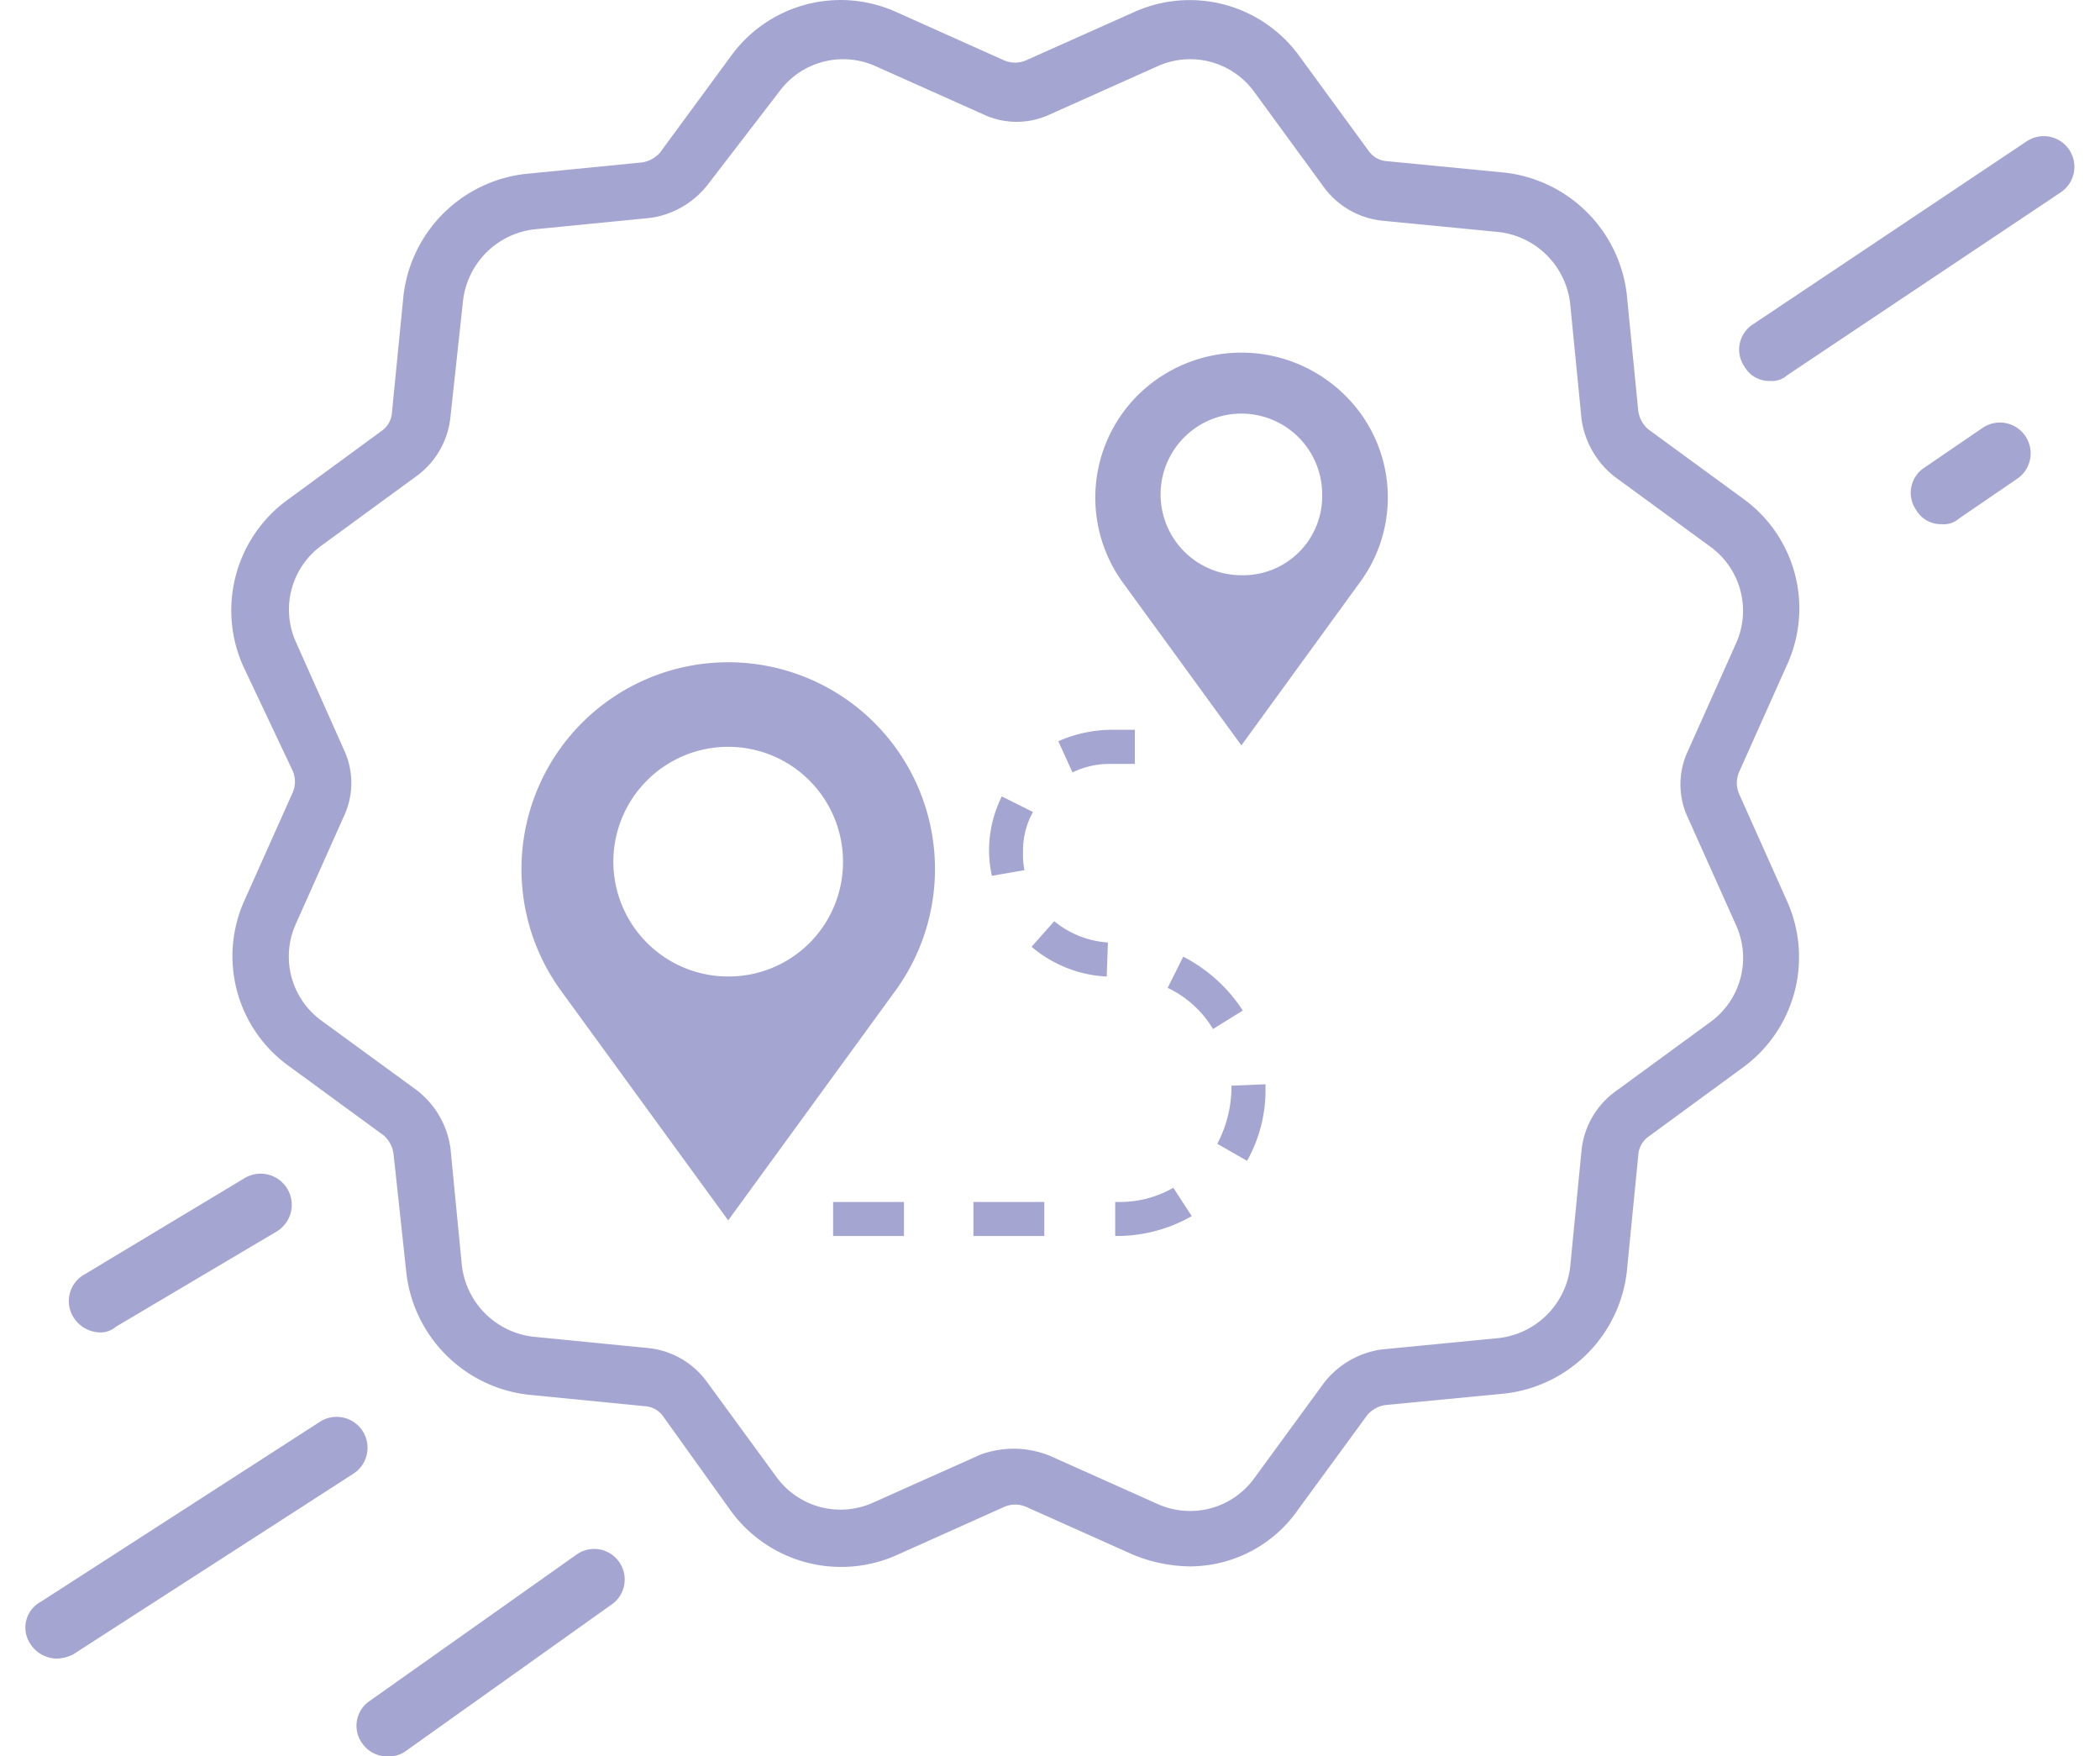 <svg xmlns="http://www.w3.org/2000/svg" viewBox="0 0 53.673 45.991" width="55px">
  <defs>
    <style>
      .cls-1 {
        fill: #a5a5d2;
      }
    </style>
  </defs>
  <g id="Group_1598" data-name="Group 1598" transform="translate(-772.371 -219)">
    <g id="Group_242" data-name="Group 242" transform="translate(772.348 218.968)">
      <g id="Group_238" data-name="Group 238" transform="translate(0.023 3.591)">
        <g id="Group_233" data-name="Group 233" transform="translate(49.38 7.5)">
          <path id="Path_176" data-name="Path 176" class="cls-1" d="M133.828,32.485a.745.745,0,0,1-.668-.371A.785.785,0,0,1,133.383,31l1.522-1.04A.8.8,0,1,1,135.8,31.3l-1.522,1.04A.592.592,0,0,1,133.828,32.485Z" transform="translate(-133.018 -29.819)"/>
        </g>
        <g id="Group_234" data-name="Group 234" transform="translate(44.887)">
          <path id="Path_177" data-name="Path 177" class="cls-1" d="M121.728,16.035a.745.745,0,0,1-.668-.371.785.785,0,0,1,.223-1.114l7.166-4.79a.8.8,0,1,1,.891,1.337l-7.166,4.79A.592.592,0,0,1,121.728,16.035Z" transform="translate(-120.919 -9.619)"/>
        </g>
        <g id="Group_235" data-name="Group 235" transform="translate(1.141 27.17)">
          <path id="Path_178" data-name="Path 178" class="cls-1" d="M3.914,86.956a.841.841,0,0,1-.705-.408.8.8,0,0,1,.3-1.114l4.2-2.525a.815.815,0,1,1,.817,1.411l-4.2,2.488A.619.619,0,0,1,3.914,86.956Z" transform="translate(-3.096 -82.796)"/>
        </g>
        <g id="Group_236" data-name="Group 236" transform="translate(0 33.529)">
          <path id="Path_179" data-name="Path 179" class="cls-1" d="M.832,106.264a.83.83,0,0,1-.668-.371.765.765,0,0,1,.26-1.114l7.314-4.715a.809.809,0,1,1,.854,1.374l-7.314,4.715A.988.988,0,0,1,.832,106.264Z" transform="translate(-0.023 -99.923)"/>
        </g>
        <g id="Group_237" data-name="Group 237" transform="translate(8.674 36.968)">
          <path id="Path_180" data-name="Path 180" class="cls-1" d="M24.208,114.649a.794.794,0,0,1-.668-.334.783.783,0,0,1,.186-1.114l5.458-3.861a.8.8,0,0,1,.928,1.3L24.69,114.5A.746.746,0,0,1,24.208,114.649Z" transform="translate(-23.386 -109.186)"/>
        </g>
      </g>
      <g id="Group_239" data-name="Group 239" transform="translate(5.417 0.032)">
        <path id="Path_181" data-name="Path 181" class="cls-1" d="M39.631,41.047a4.038,4.038,0,0,1-1.448-.3l-2.822-1.262a.724.724,0,0,0-.557,0h0L31.983,40.75A3.577,3.577,0,0,1,27.639,39.6l-1.782-2.488a.635.635,0,0,0-.483-.26l-3.045-.3a3.63,3.63,0,0,1-3.193-3.193L18.8,30.243a.776.776,0,0,0-.26-.483l-2.488-1.819A3.543,3.543,0,0,1,14.9,23.6l1.262-2.822a.724.724,0,0,0,0-.557l-1.3-2.748a3.577,3.577,0,0,1,1.151-4.344L18.5,11.307a.635.635,0,0,0,.26-.483l.3-3.045a3.63,3.63,0,0,1,3.193-3.193l3.045-.3a.776.776,0,0,0,.483-.26l1.856-2.525A3.543,3.543,0,0,1,31.983.354L34.8,1.616a.724.724,0,0,0,.557,0L38.183.354a3.543,3.543,0,0,1,4.344,1.151l1.819,2.488a.635.635,0,0,0,.483.26l3.082.3A3.63,3.63,0,0,1,51.1,7.743l.3,3.045a.776.776,0,0,0,.26.483l2.488,1.819A3.543,3.543,0,0,1,55.3,17.433l-1.262,2.822a.724.724,0,0,0,0,.557L55.3,23.634a3.577,3.577,0,0,1-1.151,4.344L51.661,29.8a.635.635,0,0,0-.26.483l-.3,3.045a3.63,3.63,0,0,1-3.193,3.193l-3.119.3a.776.776,0,0,0-.483.26L42.49,39.562A3.456,3.456,0,0,1,39.631,41.047ZM35.1,37.966a2.552,2.552,0,0,1,.891.186l2.822,1.262a2.074,2.074,0,0,0,2.525-.668l1.819-2.488a2.317,2.317,0,0,1,1.522-.891l3.082-.3a2.129,2.129,0,0,0,1.856-1.856l.3-3.082a2.179,2.179,0,0,1,.891-1.522l2.488-1.819a2.074,2.074,0,0,0,.668-2.525L52.7,21.443a2.05,2.05,0,0,1,0-1.745l1.262-2.822a2.074,2.074,0,0,0-.668-2.525l-2.488-1.819a2.317,2.317,0,0,1-.891-1.522l-.3-3.045a2.129,2.129,0,0,0-1.856-1.856l-3.082-.3a2.179,2.179,0,0,1-1.522-.891L41.339,2.433a2.074,2.074,0,0,0-2.525-.668L35.993,3.027a2.05,2.05,0,0,1-1.745,0L31.426,1.765a2.074,2.074,0,0,0-2.525.668L27.045,4.847a2.317,2.317,0,0,1-1.522.891l-3.045.3a2.129,2.129,0,0,0-1.856,1.856l-.334,3.082A2.179,2.179,0,0,1,19.4,12.5l-2.488,1.819a2.074,2.074,0,0,0-.668,2.525L17.5,19.661a2.05,2.05,0,0,1,0,1.745L16.24,24.228a2.074,2.074,0,0,0,.668,2.525L19.4,28.572a2.317,2.317,0,0,1,.891,1.522l.3,3.082a2.129,2.129,0,0,0,1.856,1.856l3.045.3a2.179,2.179,0,0,1,1.522.891l1.819,2.488a2.074,2.074,0,0,0,2.525.668l2.822-1.262A2.564,2.564,0,0,1,35.1,37.966Zm-.594.854Z" transform="translate(-14.551 -0.032)"/>
      </g>
      <g id="Group_241" data-name="Group 241" transform="translate(13.017 9.265)">
        <g id="Group_240" data-name="Group 240">
          <path id="Path_182" data-name="Path 182" class="cls-1" d="M36.608,48.312a5.419,5.419,0,0,0-.557,7.017l4.381,6.015,4.381-6.015a5.415,5.415,0,0,0-8.205-7.017Zm3.824,6.646a3.007,3.007,0,1,1,3.007-3.007A2.995,2.995,0,0,1,40.432,54.958Z" transform="translate(-35.018 -38.622)"/>
          <path id="Path_183" data-name="Path 183" class="cls-1" d="M82.033,26.014h0a3.855,3.855,0,0,0-5.421,0h0a3.787,3.787,0,0,0-.371,4.938l3.082,4.233L82.4,30.952A3.748,3.748,0,0,0,82.033,26.014Zm-2.71,4.715a2.116,2.116,0,1,1,2.116-2.116A2.07,2.07,0,0,1,79.323,30.729Z" transform="translate(-60.468 -24.9)"/>
          <rect id="Rectangle_182" data-name="Rectangle 182" class="cls-1" width="1.856" height="0.891" transform="translate(11.837 22.24)"/>
          <path id="Path_184" data-name="Path 184" class="cls-1" d="M68.928,58.131a1.962,1.962,0,0,1-.037-.483,2.059,2.059,0,0,1,.26-1.04l-.817-.408A3.193,3.193,0,0,0,68,57.648a3.27,3.27,0,0,0,.074.631Z" transform="translate(-55.754 -44.579)"/>
          <rect id="Rectangle_183" data-name="Rectangle 183" class="cls-1" width="1.856" height="0.891" transform="translate(8.162 22.24)"/>
          <path id="Path_185" data-name="Path 185" class="cls-1" d="M84.471,76.537v.074a3.224,3.224,0,0,1-.371,1.448l.78.446a3.784,3.784,0,0,0,.483-1.894V76.5Z" transform="translate(-65.876 -57.342)"/>
          <path id="Path_186" data-name="Path 186" class="cls-1" d="M76.974,84.171H76.9v.891h.074a3.961,3.961,0,0,0,1.931-.52l-.483-.743A2.807,2.807,0,0,1,76.974,84.171Z" transform="translate(-61.35 -61.931)"/>
          <path id="Path_187" data-name="Path 187" class="cls-1" d="M81.008,67.5l-.408.817a2.76,2.76,0,0,1,1.188,1.077l.78-.483A4.084,4.084,0,0,0,81.008,67.5Z" transform="translate(-63.676 -51.683)"/>
          <path id="Path_188" data-name="Path 188" class="cls-1" d="M74.9,51.5h-.631a3.514,3.514,0,0,0-1.374.3l.371.817a2.211,2.211,0,0,1,1-.223H74.9Z" transform="translate(-58.835 -41.624)"/>
          <path id="Path_189" data-name="Path 189" class="cls-1" d="M71,65.668a3.273,3.273,0,0,0,1.968.78L73,65.557A2.477,2.477,0,0,1,71.594,65Z" transform="translate(-57.64 -50.111)"/>
        </g>
      </g>
    </g>
  </g>
</svg>
